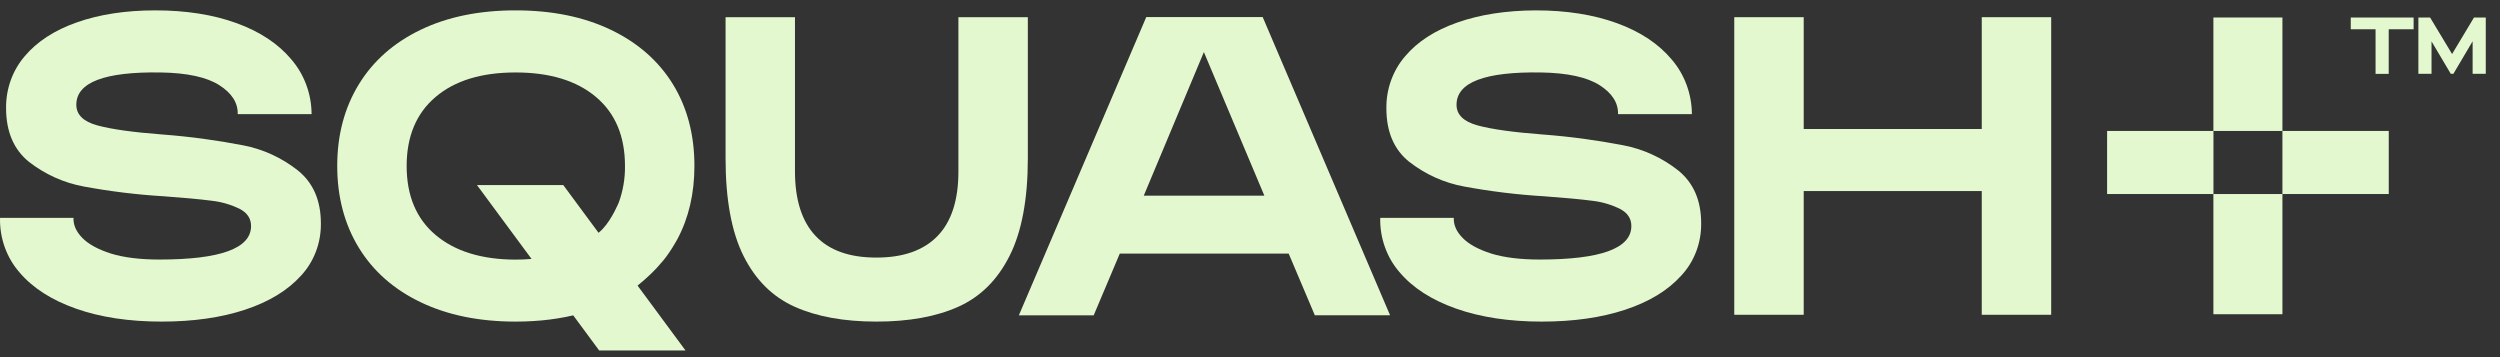 <svg width="168" height="24" viewBox="0 0 168 24" fill="none" xmlns="http://www.w3.org/2000/svg">
<rect x="0" y="0" width="168" height="24" fill="#333333" stroke="none"/>
<path d="M5.101 20.739C3.456 20.158 2.19 19.344 1.303 18.296C0.436 17.301 -0.03 15.99 0.002 14.64H4.938C4.92 15.116 5.119 15.566 5.535 15.99C5.951 16.414 6.593 16.764 7.461 17.041C8.329 17.308 9.413 17.441 10.714 17.441C14.819 17.441 16.871 16.691 16.871 15.19C16.871 14.69 16.622 14.309 16.125 14.047C15.526 13.75 14.884 13.562 14.226 13.49C13.458 13.39 12.387 13.29 11.013 13.19C9.208 13.083 7.41 12.863 5.629 12.533C4.3 12.289 3.042 11.724 1.954 10.883C0.925 10.054 0.41 8.849 0.409 7.268C0.393 5.982 0.838 4.737 1.657 3.782C2.488 2.792 3.663 2.03 5.182 1.497C6.7 0.964 8.454 0.697 10.443 0.697C12.503 0.697 14.32 0.983 15.894 1.554C17.468 2.125 18.698 2.94 19.583 3.998C20.449 5.004 20.932 6.311 20.939 7.668H15.975C15.993 6.906 15.578 6.256 14.729 5.718C13.88 5.18 12.569 4.897 10.796 4.869C7.018 4.812 5.129 5.535 5.129 7.04C5.129 7.706 5.599 8.168 6.539 8.426C7.479 8.684 8.943 8.889 10.932 9.04C12.751 9.177 14.562 9.421 16.355 9.769C17.683 10.026 18.937 10.602 20.017 11.454C21.048 12.285 21.563 13.471 21.563 15.012C21.571 15.661 21.458 16.306 21.228 16.91C20.999 17.513 20.659 18.062 20.227 18.526C19.332 19.516 18.08 20.278 16.471 20.811C14.861 21.344 12.99 21.611 10.858 21.611C8.665 21.611 6.746 21.32 5.101 20.739Z" fill="#E3F8CF"/>
<path d="M44.387 17.716C43.701 18.552 42.536 19.44 42.536 19.44C40.456 20.887 37.825 21.611 34.644 21.611C32.204 21.611 30.08 21.178 28.271 20.311C26.462 19.445 25.074 18.221 24.108 16.64C23.145 15.058 22.663 13.23 22.662 11.154C22.661 9.078 23.145 7.25 24.113 5.668C25.081 4.088 26.469 2.864 28.277 1.997C30.085 1.129 32.209 0.696 34.649 0.697C37.093 0.697 39.222 1.13 41.036 1.997C42.849 2.863 44.242 4.08 45.213 5.649C46.181 7.219 46.665 9.052 46.665 11.148C46.665 12.996 46.285 14.634 45.525 16.062C45.525 16.062 44.957 17.117 44.387 17.716ZM38.501 16.725C38.501 16.725 39.872 16.059 40.51 15.375C41.148 14.691 41.591 13.583 41.591 13.583C41.871 12.808 42.009 11.984 41.999 11.154C41.999 9.153 41.347 7.606 40.044 6.512C38.742 5.417 36.943 4.87 34.649 4.869C32.353 4.869 30.559 5.419 29.267 6.519C27.974 7.619 27.328 9.164 27.327 11.154C27.327 13.155 27.978 14.702 29.279 15.796C30.581 16.891 32.371 17.441 34.649 17.447C36.15 17.442 37.434 17.201 38.501 16.725Z" fill="#E3F8CF"/>
<path d="M53.395 20.61C51.912 19.944 50.768 18.806 49.964 17.197C49.16 15.587 48.758 13.402 48.758 10.639V1.155H53.422V11.501C53.422 13.426 53.883 14.877 54.805 15.852C55.727 16.828 57.092 17.313 58.9 17.309C60.705 17.309 62.074 16.823 63.01 15.852C63.945 14.881 64.41 13.43 64.405 11.501V1.155H69.07V10.639C69.07 13.382 68.663 15.564 67.849 17.183C67.036 18.803 65.888 19.945 64.405 20.61C62.922 21.277 61.087 21.611 58.9 21.611C56.714 21.611 54.879 21.277 53.395 20.61Z" fill="#E3F8CF"/>
<path d="M97.851 20.739C96.206 20.158 94.94 19.344 94.053 18.296C93.187 17.301 92.72 15.99 92.751 14.64H97.694C97.675 15.116 97.874 15.566 98.291 15.99C98.707 16.414 99.35 16.764 100.216 17.041C101.085 17.308 102.169 17.441 103.471 17.441C107.574 17.441 109.626 16.691 109.627 15.19C109.627 14.69 109.378 14.309 108.88 14.047C108.283 13.75 107.641 13.562 106.984 13.49C106.214 13.39 105.143 13.29 103.768 13.19C101.963 13.083 100.166 12.863 98.385 12.533C97.056 12.29 95.798 11.725 94.711 10.883C93.68 10.063 93.165 8.863 93.165 7.281C93.149 5.995 93.594 4.75 94.412 3.796C95.244 2.805 96.419 2.044 97.938 1.511C99.456 0.977 101.21 0.706 103.199 0.697C105.26 0.697 107.077 0.983 108.65 1.554C110.222 2.125 111.452 2.94 112.339 3.998C113.205 5.004 113.688 6.312 113.695 7.67H108.732C108.75 6.908 108.334 6.258 107.485 5.719C106.636 5.181 105.323 4.898 103.548 4.869C99.77 4.812 97.88 5.535 97.879 7.04C97.879 7.706 98.349 8.168 99.289 8.426C100.229 8.684 101.696 8.889 103.69 9.04C105.51 9.177 107.32 9.421 109.114 9.769C110.442 10.026 111.695 10.602 112.776 11.454C113.804 12.285 114.319 13.471 114.319 15.012C114.326 15.662 114.211 16.307 113.981 16.91C113.75 17.514 113.408 18.063 112.975 18.526C112.081 19.516 110.829 20.278 109.22 20.811C107.61 21.344 105.739 21.611 103.606 21.611C101.419 21.611 99.5 21.32 97.851 20.739Z" fill="#E3F8CF"/>
<path d="M116.543 1.155H121.209V8.669H133.174V1.155H137.84V21.153H133.174V12.839H121.209V21.153H116.543V1.155Z" fill="#E3F8CF"/>
<path d="M40.263 23.55L32.051 12.435H37.851L46.065 23.55H40.263Z" fill="#E3F8CF"/>
<path d="M77.029 1.147H84.853L93.413 21.185H88.356L86.599 17.041H75.25L73.495 21.191H68.467L77.029 1.147ZM84.966 13.151L80.901 3.5L76.86 13.151H84.966Z" fill="#E3F8CF"/>
<path d="M148.744 8.8H141.598V13.039H148.744V8.8Z" fill="#E3F8CF"/>
<path d="M153.379 8.8V1.176H148.74V8.8H153.379V13.039H148.74V21.116H153.379V13.039H160.524V8.8H153.379Z" fill="#E3F8CF"/>
<path d="M159.638 1.965H157.971V1.176H162.195V1.965H160.522V4.966H159.638V1.965ZM162.515 1.176H163.302L164.78 3.631L166.253 1.176H167.044V4.961H166.16V2.775L164.867 4.961H164.693L163.399 2.781V4.961H162.515V1.176Z" fill="#E3F8CF"/>
</svg>
